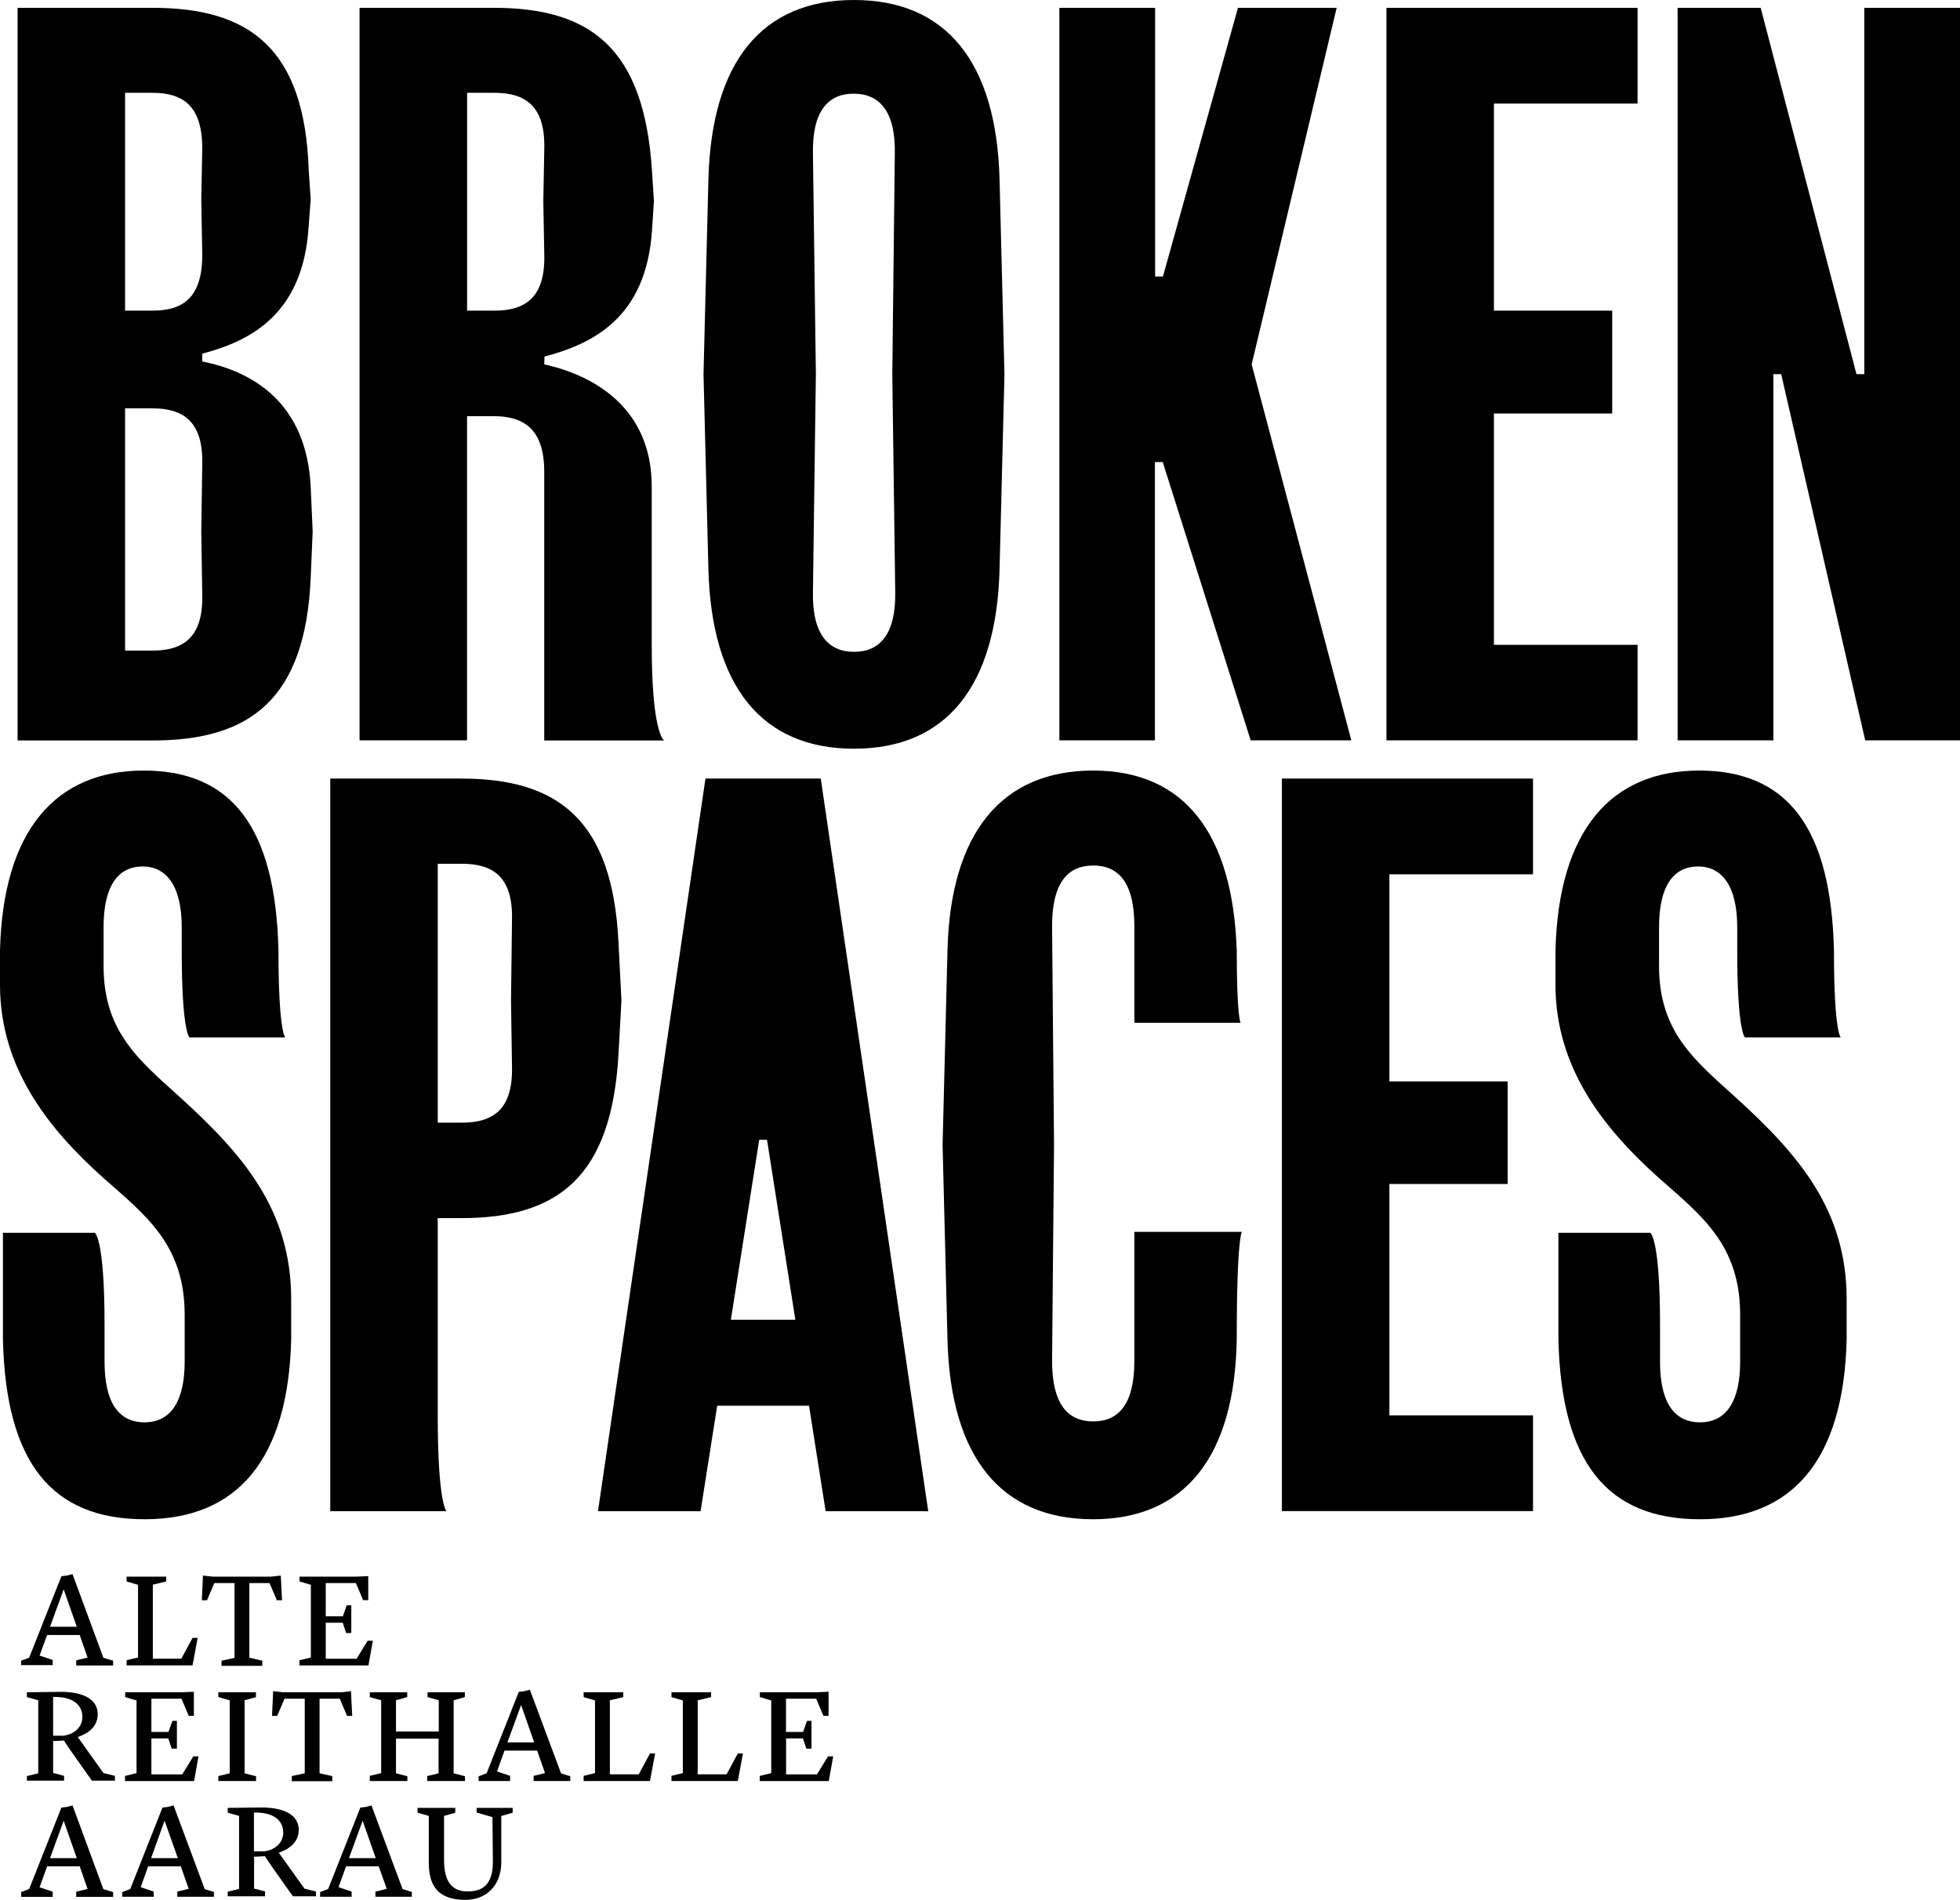 <svg xmlns="http://www.w3.org/2000/svg" width="381.13" height="369.52" viewBox="0 0 381.13 369.52">
  <g id="Ebene_2" data-name="Ebene 2">
    <g id="Ebene_1-2" data-name="Ebene 1">
      <g>
        <g>
          <path d="M3.42,1.52H29.64c18.81,0,29.64,7.79,30.4,31.73l.38,5.51L60,44.27C58.9,61,48.83,66.31,39.33,68.78V70.3c9.5,1.9,20.33,7.79,21.09,24.51l.38,8.55-.38,8.93c-1,23.94-12,31.73-30.78,31.73H3.42Zm20.9,16.53V60.42h5.32c5.89,0,9.69-2.47,9.69-10.83l-.19-10.83.19-9.88c0-8.36-3.8-10.83-9.69-10.83Zm5.32,108.49c5.89,0,9.88-2.47,9.69-10.83l-.19-12.35.19-13.11c.19-8.36-3.8-10.83-9.69-10.83H24.32v47.12Z"/>
          <path d="M105.83,70.87c9.5,2.09,20.9,8.36,20.9,23.75V125.4c0,16.91,2.28,18.62,2.47,18.62H105.83V91.77c0-8.36-4-10.83-9.88-10.83H90.82V144H69.92V1.52H96c18.81,0,29.26,7.79,30.78,31.73l.38,5.89-.38,5.7c-1.14,16.91-11.4,22-20.9,24.51Zm-15-52.82V60.42h5.32c5.89,0,9.88-2.47,9.69-10.83l-.19-10.45.19-10.26c.19-8.36-3.8-10.83-9.69-10.83Z"/>
          <path d="M137.75,110.58l-.95-37.81L137.75,35c.57-23,10.45-35,28.31-35s27.74,12,28.31,35l.95,37.81-.95,37.81c-.57,23-10.45,35-28.31,35S138.32,133.57,137.75,110.58ZM158.08,30l.57,42.75L158.08,115c-.19,8.36,3,11.78,8,11.78s8.17-3.42,8-11.78l-.57-42.18L174,30c.19-8.36-3-11.78-8-11.78S157.89,21.66,158.08,30Z"/>
          <path d="M206,1.52h18.62V53.77h1.52L240.73,1.52h19.19L243.39,70.87,262.77,144H243.2L226.1,89.87h-1.52V144H206Z"/>
          <path d="M269.6,1.52h48.83V20.14H290.5V60.42h23v20h-23v45h27.93V144H269.6Z"/>
          <path d="M326.22,1.52h16.15L361,72.77h1.52V1.52h18.62V144H362.7L346.36,72.77h-1.52V144H326.22Z"/>
        </g>
        <g>
          <path d="M35.91,255.74c0-13.68-7.6-19.38-15.77-26.6C9.31,219.45,0,207.67,0,191.52v-6.65c.57-23.37,10.83-35,27.93-35s25.65,11,26.22,35c0,16,1.33,16.91,1.33,16.91H36.86s-1.52-.95-1.52-16.91v-4.56c0-7.79-2.85-11.78-7.6-11.78-4.94,0-7.6,4-7.6,11.78v7.6c0,12.73,6.84,18.24,14.82,25.46,12.35,11.21,21.66,22,21.66,39.33v7.79c-.57,23.37-10.45,35-28.5,35s-27-11-27.55-35V239.78H18.43s1.9.95,1.9,17.86v7.22c0,7.79,2.66,11.78,7.79,11.78s7.79-4.18,7.79-11.78Z"/>
          <path d="M120.84,194.56,120.27,205c-1.33,23.94-11.78,31.92-30.59,31.92H85.12v38.38c0,17.29,1.71,18.62,1.71,18.62H64.22V151.43H89.68c18.81,0,29.45,8,30.59,31.92ZM85.12,168v50.35h4.75c5.89,0,9.88-2.47,9.69-10.83l-.19-12.92.19-15.77c.19-8.36-3.8-10.83-9.69-10.83Z"/>
          <path d="M139.46,273.41l-3.23,20.52H116.28l20.9-142.5H159.6l20.9,142.5H160.55l-3.23-20.52Zm2.66-16.72h12.54l-5.51-35h-1.52Z"/>
          <path d="M220.58,198.93V180.12c0-8.36-3-11.78-8-11.78s-8,3.42-8,11.78l.38,42.56-.38,42c0,8.36,3,11.78,8,11.78s8-3.42,8-11.78V239.59h20.91s-1,.95-1,20.9c-.38,22.8-10.08,35-27.93,35s-27.75-12-28.32-35l-.95-37.81.95-37.81c.57-23,10.64-35,28.32-35,17.85,0,27.17,12.35,27.93,35,0,13.11.75,14.06.75,14.06Z"/>
          <path d="M249.27,151.43H298.1v18.62H270.17v40.28h23v19.95h-23v45H298.1v18.62H249.27Z"/>
          <path d="M338.38,255.74c0-13.68-7.6-19.38-15.77-26.6-10.83-9.69-20.14-21.47-20.14-37.62v-6.65c.57-23.37,10.83-35,27.93-35s25.65,11,26.22,35c0,16,1.33,16.91,1.33,16.91H339.33s-1.52-.95-1.52-16.91v-4.56c0-7.79-2.85-11.78-7.6-11.78-4.94,0-7.6,4-7.6,11.78v7.6c0,12.73,6.84,18.24,14.82,25.46,12.35,11.21,21.66,22,21.66,39.33v7.79c-.57,23.37-10.45,35-28.5,35s-27-11-27.55-35V239.78H320.9s1.9.95,1.9,17.86v7.22c0,7.79,2.66,11.78,7.79,11.78s7.79-4.18,7.79-11.78Z"/>
        </g>
        <g>
          <path d="M4.11,323l1.56-.59,6.27-15.84,1.06-.13,1.1-.28,6,16.27L22,323v.93H14.82v-1l2.21-.54L15.5,318H9.16l-1.46,4,2.55.86v1H4.11Zm5.62-6.6h5.2l-2.55-7.28h0Z"/>
          <path d="M35.26,322.61l2.18-4.05h1l-1,5.35H24.62v-1l2.22-.54V308.24l-2.22-.65v-.94h7.7v.94l-2.6.62v14.4Z"/>
          <path d="M52.73,306.65l1.87-.21.24,4.81h-1l-1.43-3.35H48.49v14.51L51,323v1H43.08v-1l2.53-.54V307.9H41.68l-1.43,3.35h-1l.21-4.81,1.89.21Z"/>
          <path d="M63.34,315.62v7h6l2.16-3.51h1l-.85,4.81H58.22v-1l2.23-.54V308.24l-2.21-.65v-.94H69.29l2.32-.1v4.68h-1l-1.4-3.33H63.34v6.47h3.33l.75-2.16h.89v5.41h-1l-.67-2Z"/>
        </g>
        <g>
          <path d="M5.23,345.44l2.21-.54V330.7l-2.21-.62v-.94l6.32-.08C16.46,329,19,330.67,19,333.4c0,2.27-1.62,3.67-3.88,4.45v0l5,7,2.23.55v.93H17.87l-4.32-6.11-1.12-1.69-2.1.11v6.19l2.13.57v.93H5.23Zm5.1-7.85h2c2.1-.26,3.69-1.66,3.69-3.64,0-2.47-2-4-5.69-3.9Z"/>
          <path d="M29.44,338.11v7h6l2.16-3.51h1l-.86,4.81H24.31v-1l2.24-.54V330.73l-2.21-.65v-.94H35.39l2.31-.1v4.68h-1l-1.41-3.33H29.44v6.47h3.32l.76-2.16h.88v5.41h-1l-.68-2Z"/>
          <path d="M42.46,345.44l2.21-.54V330.7l-2.21-.62v-.94h7.31v.94l-2.21.62v14.2l2.23.57v.93H42.46Z"/>
          <path d="M66.38,329.14l1.87-.21.24,4.81h-1l-1.43-3.35H62.14V344.9l2.47.54v1H56.74v-1l2.52-.54V330.39H55.33l-1.43,3.35h-1l.21-4.81,1.89.21Z"/>
          <path d="M83.07,345.44l2.21-.54v-6.74H77v6.74l2.21.57v.93h-7.3v-1l2.21-.54V330.7l-2.21-.62v-.94h7.28v.94L77,330.7v6.08h8.32V330.7l-2.18-.62v-.94h7.25v.94l-2.18.62v14.2l2.21.57v.93H83.07Z"/>
          <path d="M93.06,345.49l1.56-.59,6.26-15.84,1.07-.13,1.09-.28,6.06,16.27,1.79.55v.93h-7.12v-1l2.21-.54-1.53-4.37H98.1l-1.45,4.05,2.54.86v1H93.06Zm5.61-6.6h5.2l-2.54-7.28h0Z"/>
          <path d="M124.21,345.1l2.18-4.05h1l-1,5.35h-12.9v-1l2.21-.54V330.73l-2.21-.65v-.94h7.7v.94l-2.6.62v14.4Z"/>
          <path d="M141.29,345.1l2.18-4.05h1l-1,5.35h-12.9v-1l2.21-.54V330.73l-2.21-.65v-.94h7.7v.94l-2.6.62v14.4Z"/>
          <path d="M152.86,338.11v7h6l2.16-3.51h1l-.86,4.81H147.73v-1l2.24-.54V330.73l-2.21-.65v-.94h11.05l2.31-.1v4.68h-1l-1.41-3.33h-5.87v6.47h3.33l.75-2.16h.88v5.41h-1l-.67-2Z"/>
        </g>
        <g>
          <path d="M4.11,368l1.56-.59,6.27-15.84,1.06-.13,1.1-.29,6,16.28L22,368v.93H14.82v-1l2.21-.54L15.5,363H9.16L7.7,367.07l2.55.86v1H4.11Zm5.62-6.6h5.2l-2.55-7.28h0Z"/>
          <path d="M23.77,368l1.56-.59,6.26-15.84,1.07-.13,1.09-.29,6.06,16.28,1.79.55v.93H34.48v-1l2.21-.54L35.16,363H28.81l-1.45,4.05,2.54.86v1H23.77Zm5.61-6.6h5.2L32,354.1h0Z"/>
          <path d="M44.28,367.93l2.21-.54v-14.2l-2.21-.63v-.93l6.32-.08c4.91-.05,7.49,1.61,7.49,4.34,0,2.27-1.61,3.67-3.88,4.45v0l5,7,2.24.55v.93h-4.5l-4.32-6.11-1.12-1.69-2.1.11v6.19l2.13.57v.93H44.28Zm5.1-7.85h2c2.11-.26,3.69-1.66,3.69-3.64,0-2.47-2-4-5.69-3.9Z"/>
          <path d="M62.25,368l1.56-.59,6.26-15.84,1.07-.13,1.09-.29,6.06,16.28,1.79.55v.93H73v-1l2.21-.54L73.64,363H67.29l-1.46,4.05,2.55.86v1H62.25Zm5.61-6.6h5.2l-2.54-7.28h0Z"/>
          <path d="M83.38,362.24v-9.05l-2.18-.63v-.93h7.33v.93l-2.18.63v8.55c0,3.46,1,6.14,4.55,6.14s5-1.92,4.94-6.11l-.08-8.35-3.07-.88v-.91h7v.93l-2.21.65v8.92c0,4.87-3.2,7.39-6.94,7.39C85,369.52,83.38,366.61,83.38,362.24Z"/>
        </g>
      </g>
    </g>
  </g>
</svg>
